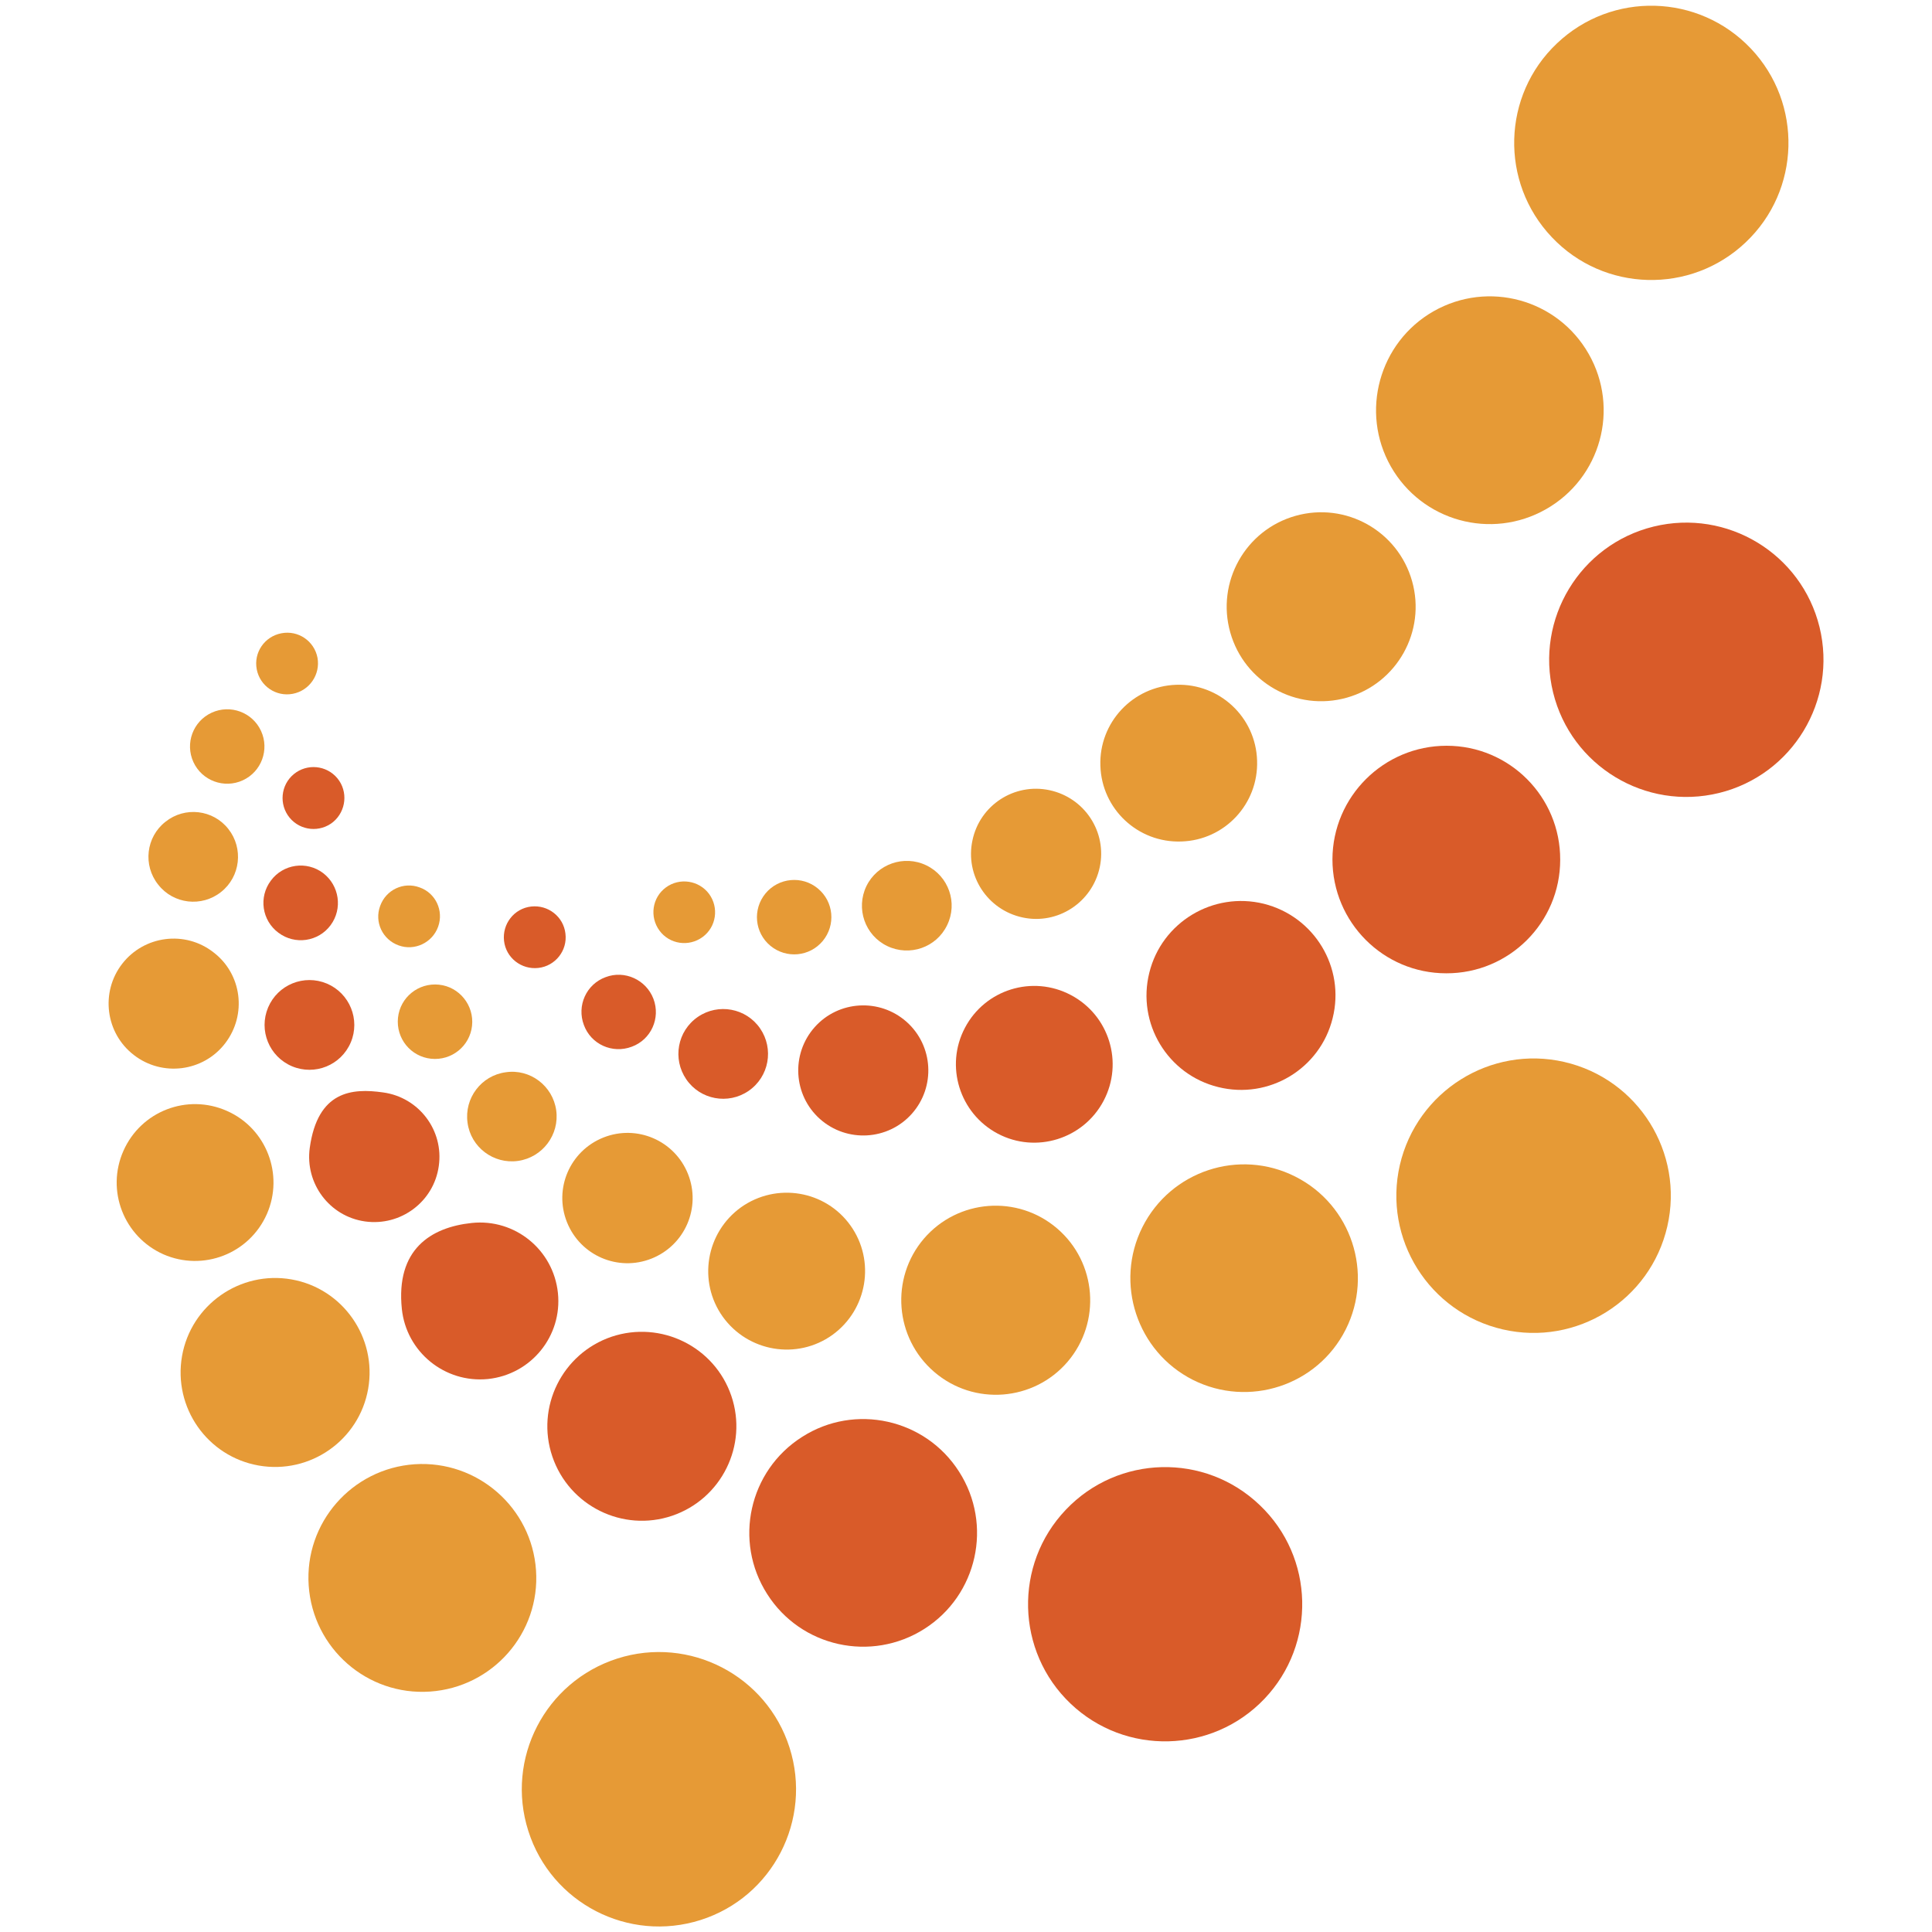 <?xml version="1.0" encoding="UTF-8"?>
<svg data-bbox="50.59 2.664 798.861 894.768" viewBox="0 0 900 900" xmlns="http://www.w3.org/2000/svg" data-type="color">
    <g>
        <path d="M367.8 814.1c10.7 33.6-7.8 69.6-41.4 80.3s-69.6-7.8-80.3-41.5c-10.7-33.6 7.8-69.5 41.5-80.3 33.6-10.7 69.5 7.9 80.2 41.5" fill="#e69a36" data-color="1"/>
        <path d="M249.7 731.5c2 29.2-20.1 54.5-49.4 56.5-29.2 2-54.5-20.1-56.5-49.4-2-29.2 20.1-54.5 49.4-56.5 29.2-1.9 54.5 20.2 56.5 49.4" fill="#e69a36" data-color="1"/>
        <path d="M171.5 647c-4.2 23.9-27 39.9-51 35.7-23.9-4.2-39.9-27-35.7-51 4.2-23.9 27.1-39.9 51-35.7 23.9 4.2 39.9 27.1 35.7 51" fill="#e69a36" data-color="1"/>
        <path d="M124.3 565.6c-8.2 18.5-29.7 26.8-48.2 18.7-18.4-8.2-26.8-29.7-18.6-48.2 8.2-18.5 29.7-26.8 48.2-18.6 18.4 8.1 26.7 29.7 18.6 48.1" fill="#e69a36" data-color="1"/>
        <path d="M104.9 486c-10.2 13.3-29.3 15.7-42.5 5.5-13.3-10.2-15.7-29.3-5.5-42.5s29.3-15.7 42.5-5.4c13.3 10.1 15.7 29.1 5.5 42.4" fill="#e69a36" data-color="1"/>
        <path d="M103 415.5c-9 7.2-22.2 5.7-29.3-3.4-7.2-9-5.7-22.2 3.4-29.3 9-7.2 22.2-5.7 29.3 3.4 7.1 9 5.6 22.2-3.4 29.3" fill="#e69a36" data-color="1"/>
        <path d="M113.1 363.5c-8.7 4-19 .2-23-8.5s-.2-19 8.5-23 19-.2 23 8.5.2 19-8.5 23" fill="#e69a36" data-color="1"/>
        <path d="M136.4 323.2c-7.8 1.5-15.3-3.6-16.8-11.4s3.6-15.3 11.5-16.8c7.8-1.5 15.3 3.6 16.8 11.4 1.4 7.8-3.7 15.3-11.5 16.8" fill="#e69a36" data-color="1"/>
        <path d="M586.8 701.1c25.6 24.3 26.5 64.8 2.2 90.3s-64.8 26.5-90.3 2.2-26.5-64.8-2.2-90.3c24.3-25.6 64.8-26.6 90.3-2.2" fill="#d95b29" data-color="2"/>
        <path d="M446.8 685.6c15.8 24.7 8.5 57.5-16.2 73.2s-57.5 8.5-73.2-16.2c-15.8-24.7-8.5-57.5 16.2-73.2 24.6-15.8 57.5-8.5 73.2 16.2" fill="#d95b29" data-color="2"/>
        <path d="M340.7 650.3c7.8 23-4.6 48-27.6 55.8s-48-4.6-55.8-27.6c-7.8-23 4.6-48 27.6-55.8 23-7.7 48 4.6 55.8 27.6" fill="#d95b29" data-color="2"/>
        <path d="M259.9 602.3c2.1 20.1-12.5 38-32.6 40.1-20.1 2-38-12.6-40.1-32.6-2.9-27.8 13.5-38.1 32.6-40.1 20.1-2.1 38 12.5 40.1 32.6" fill="#d95b29" data-color="2"/>
        <path d="M204.4 543.2c-2.3 16.6-17.7 28.1-34.3 25.8-16.6-2.3-28.1-17.7-25.8-34.3 3.7-26.5 19.6-27.9 34.2-25.8 16.7 2.3 28.3 17.7 25.9 34.3" fill="#d95b29" data-color="2"/>
        <path d="M163.4 485.6c-4.5 10.6-16.7 15.6-27.4 11.1-10.6-4.5-15.6-16.7-11.1-27.4 4.5-10.6 16.7-15.6 27.4-11.1 10.6 4.5 15.6 16.8 11.1 27.4" fill="#d95b29" data-color="2"/>
        <path d="M154 431c-5.7 7.7-16.6 9.3-24.3 3.5-7.7-5.7-9.3-16.6-3.5-24.3 5.7-7.7 16.6-9.3 24.3-3.5 7.6 5.8 9.2 16.6 3.5 24.3" fill="#d95b29" data-color="2"/>
        <path d="M155.2 382.9c-6.1 5-15.2 4.2-20.3-2-5-6.1-4.2-15.2 2-20.3 6.1-5 15.2-4.2 20.3 2 5 6.1 4.1 15.2-2 20.3" fill="#d95b29" data-color="2"/>
        <path d="M728.7 494.7c34.4 7.9 55.9 42.2 48 76.6-7.9 34.4-42.2 55.9-76.6 48-34.4-7.9-55.9-42.2-48-76.6 8-34.4 42.3-55.9 76.6-48" fill="#e69a36" data-color="1"/>
        <path d="M603.4 548.1c26.2 13.2 36.6 45.1 23.5 71.2-13.2 26.2-45.1 36.6-71.2 23.5-26.1-13.2-36.6-45.1-23.5-71.2 13.2-26.2 45.1-36.7 71.2-23.5" fill="#e69a36" data-color="1"/>
        <path d="M492.5 572.3c18.4 15.8 20.6 43.6 4.8 62.1-15.8 18.4-43.6 20.6-62.1 4.7-18.4-15.8-20.6-43.6-4.8-62.1 15.8-18.4 43.6-20.6 62.1-4.7" fill="#e69a36" data-color="1"/>
        <path d="M396.2 570.9c11.7 16.4 7.9 39.2-8.5 51-16.4 11.7-39.2 7.9-51-8.5-11.7-16.4-7.9-39.2 8.5-51 16.5-11.7 39.3-7.9 51 8.5" fill="#e69a36" data-color="1"/>
        <path d="M320.5 546.9c6.2 15.6-1.4 33.2-17 39.4s-33.2-1.4-39.4-17c-6.2-15.6 1.4-33.2 17-39.4s33.2 1.4 39.4 17" fill="#e69a36" data-color="1"/>
        <path d="M259.1 517.2c1.6 11.4-6.4 22-17.8 23.6s-22-6.4-23.5-17.8c-1.6-11.4 6.4-22 17.8-23.5 11.3-1.7 21.9 6.3 23.5 17.7" fill="#e69a36" data-color="1"/>
        <path d="M219.9 477.8c-1 9.5-9.5 16.4-19.1 15.4-9.5-1-16.4-9.5-15.4-19.1 1-9.5 9.5-16.4 19.1-15.4 9.5 1 16.4 9.6 15.4 19.1" fill="#e69a36" data-color="1"/>
        <path d="M204.1 431.7c-2.7 7.5-11 11.4-18.4 8.7-7.5-2.7-11.4-10.9-8.6-18.4 2.7-7.5 10.9-11.4 18.4-8.6 7.4 2.6 11.3 10.8 8.6 18.3" fill="#e69a36" data-color="1"/>
        <path d="M770.3 245.3c34.3-8.4 68.9 12.6 77.3 46.8 8.4 34.3-12.6 68.9-46.8 77.3-34.3 8.4-68.9-12.6-77.3-46.8-8.4-34.3 12.6-68.9 46.8-77.3" fill="#d95b29" data-color="2"/>
        <path d="M673.9 347.4c29.3 0 53 23.8 52.9 53.1 0 29.3-23.8 53-53.1 52.9-29.3 0-53-23.8-53-53.1.1-29.2 23.9-52.9 53.2-52.9" fill="#d95b29" data-color="2"/>
        <path d="M588.7 421c23.6 5.9 38 29.7 32.1 53.3-5.8 23.6-29.7 38-53.3 32.1-23.6-5.8-38-29.7-32.1-53.3 5.8-23.5 29.7-37.9 53.3-32.1" fill="#d95b29" data-color="2"/>
        <path d="M498.8 463.5c17.9 9.4 24.7 31.5 15.3 49.3-9.4 17.8-31.5 24.7-49.3 15.3s-24.7-31.5-15.3-49.3c9.4-17.9 31.5-24.7 49.3-15.3" fill="#d95b29" data-color="2"/>
        <path d="M422.3 476c12.5 11.1 13.6 30.3 2.5 42.8s-30.3 13.6-42.8 2.5c-12.5-11.1-13.6-30.3-2.5-42.8 11.1-12.5 30.3-13.6 42.8-2.5" fill="#d95b29" data-color="2"/>
        <path d="M354.1 479.1c6.5 9.5 4.2 22.5-5.4 29.1-9.5 6.5-22.5 4.1-29-5.4s-4.2-22.5 5.4-29.1c9.5-6.5 22.5-4.1 29 5.4" fill="#d95b29" data-color="2"/>
        <path d="M304.4 465.3c3.4 9-1.1 19-10.1 22.3-9 3.4-19-1.1-22.3-10.1-3.4-9 1.1-19 10.1-22.3 8.9-3.4 18.9 1.2 22.3 10.1" fill="#d95b29" data-color="2"/>
        <path d="M263.4 434.9c1 7.9-4.7 15.1-12.6 16-7.9.9-15.1-4.7-16-12.6s4.7-15.1 12.6-16c7.9-.9 15.1 4.7 16 12.6" fill="#d95b29" data-color="2"/>
        <path d="M725.3 20.2c25.6-24.3 66-23.2 90.3 2.4s23.2 66.1-2.4 90.3c-25.6 24.3-66.1 23.2-90.3-2.4-24.3-25.6-23.2-66.1 2.4-90.3" fill="#e69a36" data-color="1"/>
        <path d="M667.8 145c25.5-14.5 57.8-5.6 72.3 19.9s5.6 57.8-19.9 72.3-57.8 5.6-72.3-19.9c-14.4-25.4-5.5-57.8 19.9-72.3" fill="#e69a36" data-color="1"/>
        <path d="M603.5 240.3c23.4-6.6 47.7 7 54.3 30.4s-7 47.7-30.4 54.3c-23.4 6.6-47.7-7-54.3-30.4s7-47.7 30.4-54.3" fill="#e69a36" data-color="1"/>
        <path d="M547.9 319c20.2-.7 37.1 15.1 37.7 35.3.7 20.2-15.1 37.1-35.3 37.7-20.2.7-37.1-15.1-37.7-35.3-.7-20.1 15.1-37 35.3-37.7" fill="#e69a36" data-color="1"/>
        <path d="M488.9 368.1c16.4 3.5 26.9 19.5 23.4 35.9s-19.6 26.9-35.9 23.4c-16.4-3.5-26.9-19.5-23.4-35.9 3.4-16.4 19.5-26.9 35.9-23.4" fill="#e69a36" data-color="1"/>
        <path d="M431.5 403.1c10.4 5 14.8 17.5 9.7 27.9-5 10.4-17.5 14.7-27.9 9.7s-14.7-17.5-9.7-27.9c5-10.3 17.5-14.7 27.9-9.7" fill="#e69a36" data-color="1"/>
        <path d="M381 413.9c7.4 6.1 8.4 17 2.3 24.4-6.1 7.4-17 8.4-24.4 2.3s-8.4-17-2.3-24.4c6.1-7.4 17.1-8.4 24.4-2.3" fill="#e69a36" data-color="1"/>
        <path d="M330.3 416.4c4.7 6.4 3.4 15.4-3 20.1s-15.4 3.4-20.1-3-3.4-15.4 3-20.1 15.4-3.3 20.1 3" fill="#e69a36" data-color="1"/>
    </g>
</svg>
